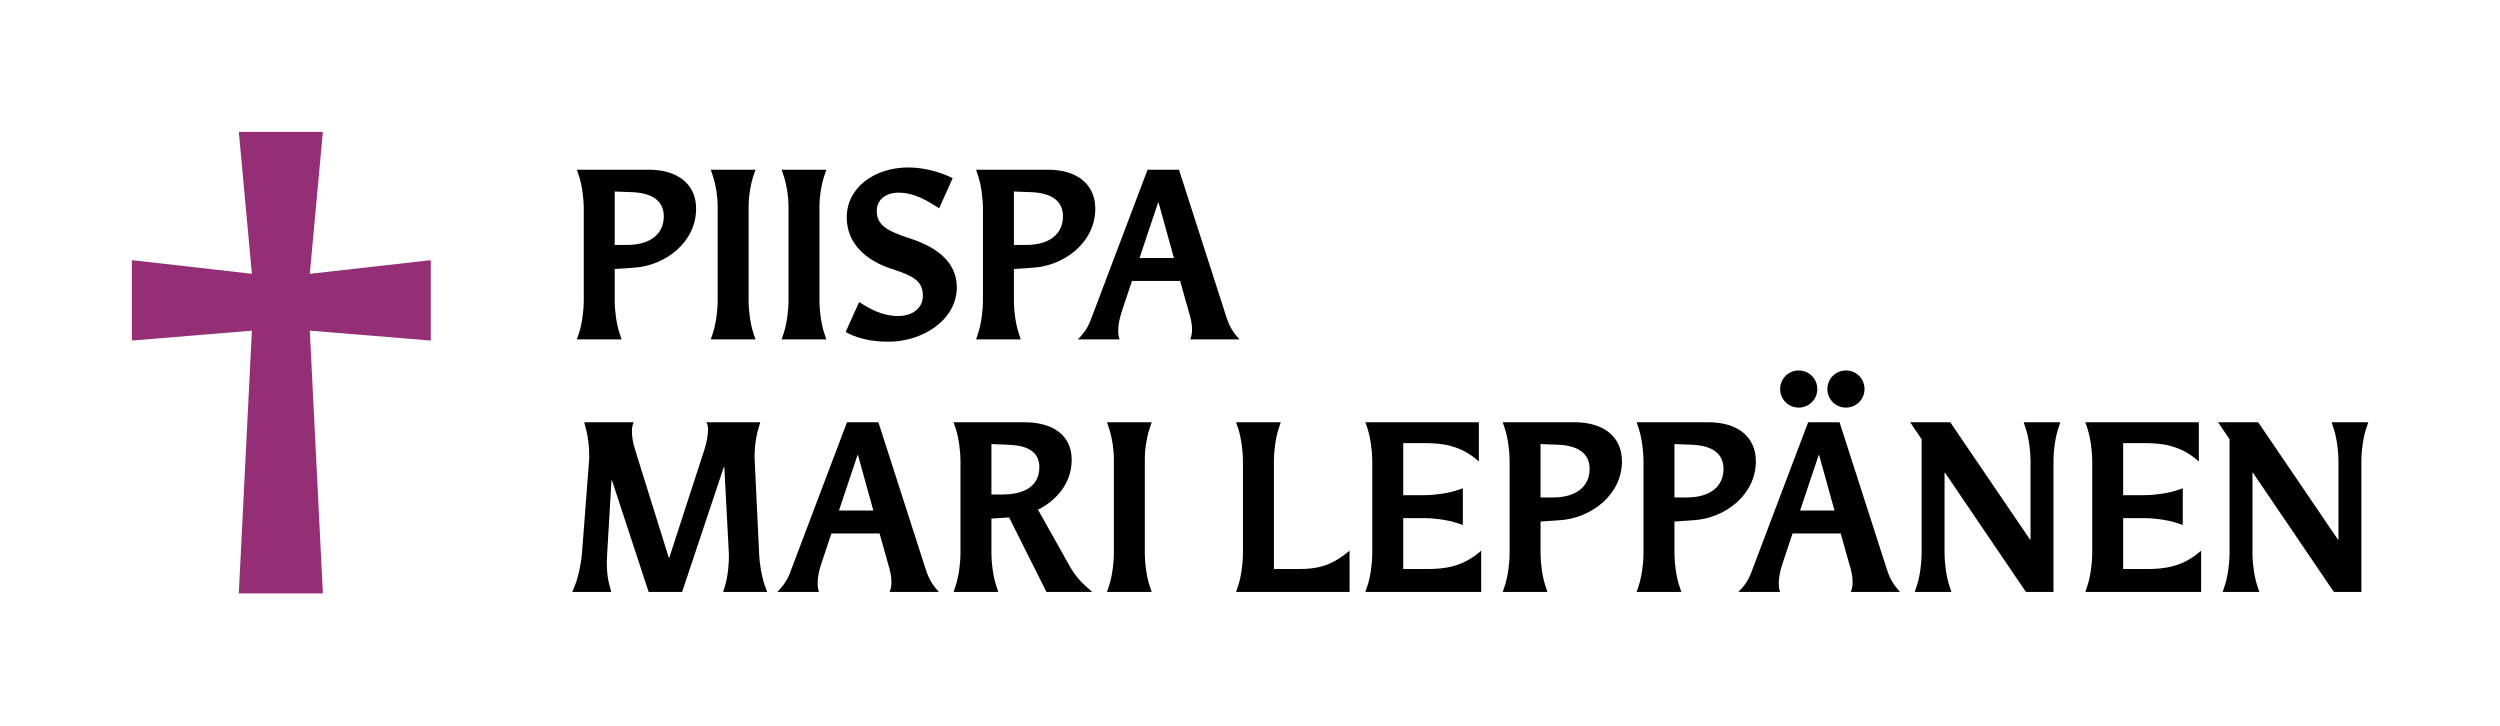 <?xml version="1.0" encoding="UTF-8"?>
<svg id="Layer_1" data-name="Layer 1" xmlns="http://www.w3.org/2000/svg" viewBox="0 0 752.34 218.511">
  <defs>
    <style>
      .cls-1 {
        fill: #942e75;
      }
    </style>
  </defs>
  <path class="cls-1" d="M93.23,99.51l3.935,79.06h-25.297l3.935-79.06-36.118,2.97v-24.185l36.118,4.102-3.935-42.712h25.297l-3.935,42.712,36.399-4.102v24.185l-36.399-2.97Z"/>
  <g>
    <path d="M187.06,102.138h-13.455l.689-2.07c.897-2.76,1.381-6.9,1.381-9.315v-28.29c0-2.415-.483-6.555-1.381-9.315l-.689-2.07h21.735c8.349,0,14.145,4.14,14.145,11.73,0,10.143-9.314,17.112-18.561,17.733l-5.935.414v9.798c0,2.415.483,6.555,1.38,9.315l.69,2.07ZM188.647,73.71c7.107,0,11.109-3.312,11.109-8.625,0-4.761-3.657-6.969-9.315-7.245l-5.451-.207v16.077h3.657Z"/>
    <path d="M227.355,102.138h-13.455l.689-2.07c.897-2.76,1.381-6.9,1.381-9.315v-28.911c0-2.415-.483-5.934-1.381-8.694l-.689-2.07h13.455l-.69,2.07c-.896,2.76-1.38,6.279-1.38,8.694v28.911c0,2.415.483,6.555,1.38,9.315l.69,2.07Z"/>
    <path d="M248.675,102.138h-13.455l.69-2.07c.896-2.76,1.38-6.9,1.38-9.315v-28.911c0-2.415-.483-5.934-1.38-8.694l-.69-2.07h13.455l-.689,2.07c-.897,2.76-1.38,6.279-1.38,8.694v28.911c0,2.415.482,6.555,1.38,9.315l.689,2.07Z"/>
    <path d="M258.541,90.891c2.968,1.863,6.624,4.209,11.868,4.209,3.864,0,7.314-2.139,7.314-6.072,0-4.209-2.346-5.865-9.453-8.142-7.245-2.346-13.455-7.314-13.455-15.456,0-9.108,8.487-15.042,18.561-15.042,5.313,0,10.558,1.794,13.317,3.243l-4.071,9.039c-3.381-2.139-7.313-4.692-12.213-4.692-3.863,0-6.555,2.139-6.555,5.451,0,4.209,2.829,6.003,9.867,8.28,8.349,2.691,14.214,7.245,14.214,14.766,0,9.798-10.281,16.353-20.562,16.353-5.657,0-9.659-1.173-12.902-2.898l4.07-9.039Z"/>
    <path d="M307.186,102.138h-13.455l.69-2.07c.896-2.76,1.38-6.9,1.38-9.315v-28.29c0-2.415-.483-6.555-1.38-9.315l-.69-2.07h21.735c8.349,0,14.146,4.14,14.146,11.73,0,10.143-9.315,17.112-18.562,17.733l-5.934.414v9.798c0,2.415.482,6.555,1.38,9.315l.689,2.07ZM308.773,73.71c7.107,0,11.109-3.312,11.109-8.625,0-4.761-3.657-6.969-9.315-7.245l-5.45-.207v16.077h3.656Z"/>
    <path d="M368.871,94.824c.689,2.139,1.518,4.554,4.14,7.314h-14.835c.414-.966.552-2.001.552-3.036,0-1.725-.414-3.45-.966-5.244l-2.622-9.315h-14.49l-3.104,9.315c-.552,1.725-1.035,3.726-1.035,5.589,0,.897.069,1.863.414,2.691h-12.558c2.897-2.898,3.519-4.899,4.416-7.314l16.56-43.746h9.453l14.076,43.746ZM353.278,77.643l-4.623-16.698h-.139l-5.589,16.698h10.351Z"/>
    <path d="M230.875,178.138h-13.248l.62-2.07c.828-2.76,1.174-6.831,1.104-9.315l-1.38-26.22h-.138l-12.559,37.605h-10.074l-11.04-33.603h-.138l-1.312,22.218c-.206,2.829-.138,6.348.69,9.315l.552,2.07h-11.729l.828-2.07c1.104-2.76,1.862-6.9,2.069-9.315l2.208-28.911c0-2.898-.207-5.727-.966-8.694l-.552-2.07h14.904c-.346.69-.553,1.587-.553,2.622,0,1.725.346,3.726.967,5.658l10.143,32.499h.138l10.558-32.499c.621-1.932,1.104-4.209,1.104-6.141,0-.828-.138-1.587-.482-2.139h16.215l-.621,2.07c-.828,2.829-1.173,6.279-1.104,8.694l1.381,28.911c.068,2.415.689,6.555,1.655,9.315l.76,2.07Z"/>
    <path d="M278.415,170.824c.69,2.139,1.519,4.554,4.141,7.314h-14.835c.414-.966.552-2.001.552-3.036,0-1.725-.414-3.45-.966-5.244l-2.622-9.315h-14.49l-3.105,9.315c-.552,1.725-1.034,3.726-1.034,5.589,0,.897.068,1.863.413,2.691h-12.558c2.898-2.898,3.52-4.899,4.416-7.314l16.561-43.746h9.452l14.076,43.746ZM262.822,153.643l-4.623-16.698h-.138l-5.589,16.698h10.35Z"/>
    <path d="M328.716,178.138h-13.8l-11.247-22.425-5.312.345v10.695c0,2.415.482,6.555,1.38,9.315l.689,2.07h-13.455l.69-2.07c.896-2.76,1.38-6.9,1.38-9.315v-28.29c0-2.415-.483-6.555-1.38-9.315l-.69-2.07h21.391c8.142,0,14.145,3.657,14.145,11.247,0,6.969-4.416,12.213-10.143,15.042l9.798,17.457c1.173,2.07,2.898,4.14,4.968,5.934l1.587,1.38ZM301.668,148.813c7.107,0,11.109-2.898,11.109-8.211,0-4.761-3.727-6.555-9.315-6.762l-5.105-.207v15.18h3.312Z"/>
    <path d="M346.587,178.138h-13.455l.689-2.07c.897-2.76,1.381-6.9,1.381-9.315v-28.911c0-2.415-.483-5.934-1.381-8.694l-.689-2.07h13.455l-.69,2.07c-.896,2.76-1.38,6.279-1.38,8.694v28.911c0,2.415.483,6.555,1.38,9.315l.69,2.07Z"/>
    <path d="M406.133,178.138h-34.155l.69-2.07c.896-2.76,1.38-6.9,1.38-9.315v-28.29c0-2.415-.483-6.555-1.38-9.315l-.69-2.07h13.455l-.689,2.07c-.897,2.76-1.38,6.9-1.38,9.315v32.775h7.245c5.243,0,9.659-.552,15.524-5.52v12.42Z"/>
    <path d="M445.74,178.138h-34.846l.69-2.07c.896-2.76,1.38-6.9,1.38-9.315v-28.29c0-2.415-.483-6.555-1.38-9.315l-.69-2.07h34.155v11.799c-5.52-4.968-11.247-5.52-16.215-5.52h-6.555v15.663h6.555c2.415,0,6.555-.483,9.315-1.38l2.069-.69v11.04l-2.069-.69c-2.761-.897-6.9-1.38-9.315-1.38h-6.555v15.318h7.245c5.382,0,10.764-.69,16.215-5.52v12.42Z"/>
    <path d="M465.679,178.138h-13.455l.69-2.07c.896-2.76,1.38-6.9,1.38-9.315v-28.29c0-2.415-.483-6.555-1.38-9.315l-.69-2.07h21.735c8.349,0,14.146,4.14,14.146,11.73,0,10.143-9.315,17.112-18.562,17.733l-5.934.414v9.798c0,2.415.482,6.555,1.38,9.315l.689,2.07ZM467.266,149.71c7.107,0,11.109-3.312,11.109-8.625,0-4.761-3.657-6.969-9.315-7.245l-5.45-.207v16.077h3.656Z"/>
    <path d="M505.974,178.138h-13.455l.69-2.07c.896-2.76,1.38-6.9,1.38-9.315v-28.29c0-2.415-.483-6.555-1.38-9.315l-.69-2.07h21.735c8.349,0,14.146,4.14,14.146,11.73,0,10.143-9.315,17.112-18.562,17.733l-5.934.414v9.798c0,2.415.482,6.555,1.38,9.315l.689,2.07ZM507.561,149.71c7.107,0,11.109-3.312,11.109-8.625,0-4.761-3.657-6.969-9.315-7.245l-5.45-.207v16.077h3.656Z"/>
    <path d="M567.659,170.824c.69,2.139,1.519,4.554,4.141,7.314h-14.835c.414-.966.552-2.001.552-3.036,0-1.725-.414-3.45-.966-5.244l-2.622-9.315h-14.49l-3.105,9.315c-.552,1.725-1.034,3.726-1.034,5.589,0,.897.068,1.863.413,2.691h-12.558c2.898-2.898,3.52-4.899,4.416-7.314l16.561-43.746h9.452l14.076,43.746ZM541.302,122.662c-3.105,0-5.59-2.484-5.59-5.589s2.484-5.589,5.59-5.589,5.589,2.484,5.589,5.589-2.484,5.589-5.589,5.589ZM552.066,153.643l-4.623-16.698h-.138l-5.589,16.698h10.35ZM555.516,122.662c-3.105,0-5.589-2.484-5.589-5.589s2.483-5.589,5.589-5.589,5.589,2.484,5.589,5.589-2.484,5.589-5.589,5.589Z"/>
    <path d="M617.96,178.138h-8.279l-24.357-35.88h-.138v24.495c0,2.415.482,6.555,1.38,9.315l.689,2.07h-11.04l.69-2.07c.896-2.76,1.38-6.9,1.38-9.315v-34.569l-3.45-5.106h12.075l24.012,35.328h.139v-23.943c0-2.415-.483-6.555-1.38-9.315l-.69-2.07h11.04l-.689,2.07c-.897,2.76-1.381,6.9-1.381,9.315v39.675Z"/>
    <path d="M662.396,178.138h-34.846l.69-2.07c.896-2.76,1.38-6.9,1.38-9.315v-28.29c0-2.415-.483-6.555-1.38-9.315l-.69-2.07h34.155v11.799c-5.52-4.968-11.247-5.52-16.215-5.52h-6.555v15.663h6.555c2.415,0,6.555-.483,9.315-1.38l2.069-.69v11.04l-2.069-.69c-2.761-.897-6.9-1.38-9.315-1.38h-6.555v15.318h7.245c5.382,0,10.764-.69,16.215-5.52v12.42Z"/>
    <path d="M710.625,178.138h-8.279l-24.357-35.88h-.138v24.495c0,2.415.482,6.555,1.38,9.315l.689,2.07h-11.04l.69-2.07c.896-2.76,1.38-6.9,1.38-9.315v-34.569l-3.45-5.106h12.075l24.012,35.328h.139v-23.943c0-2.415-.483-6.555-1.38-9.315l-.69-2.07h11.04l-.689,2.07c-.897,2.76-1.381,6.9-1.381,9.315v39.675Z"/>
  </g>
</svg>